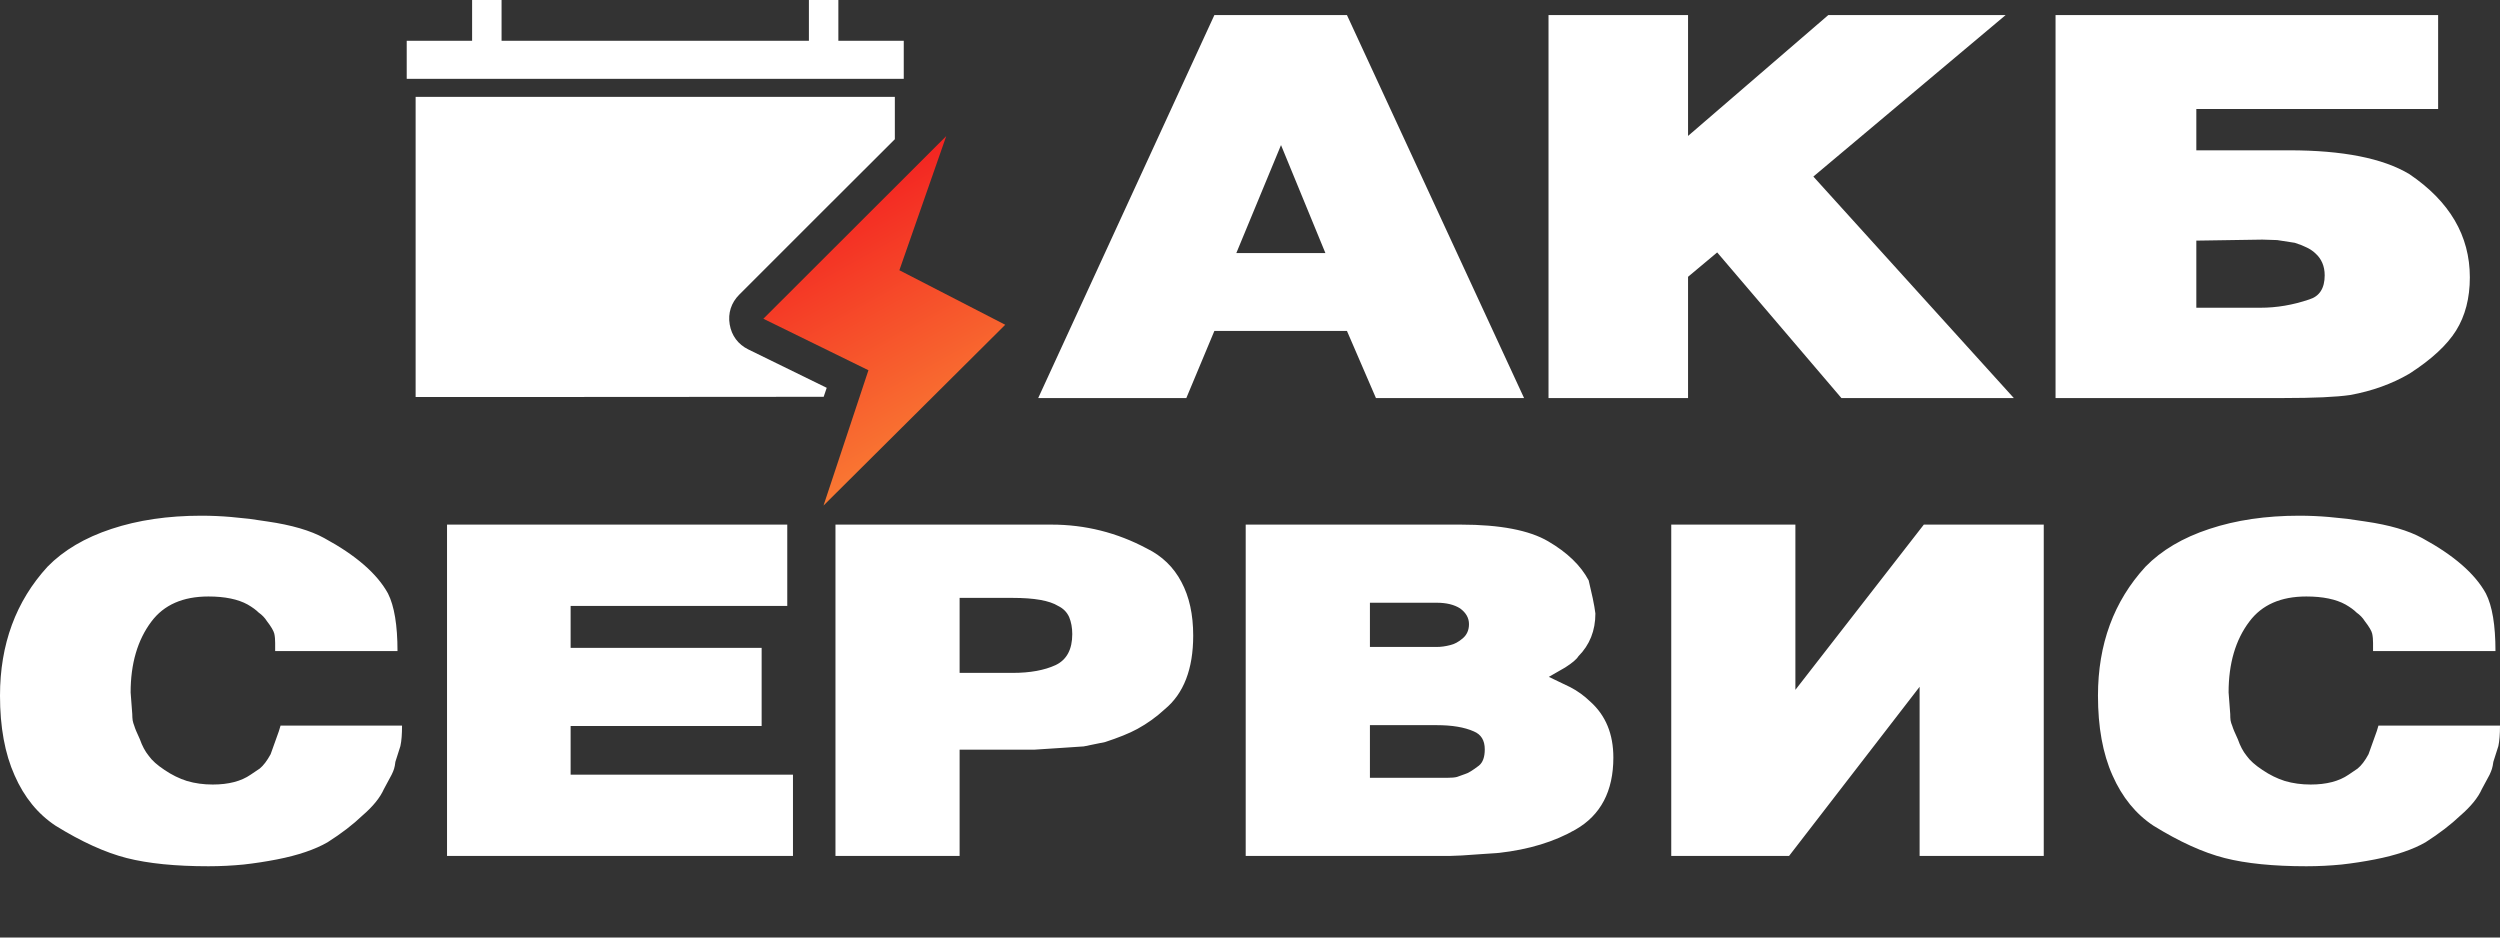 <?xml version="1.0" encoding="UTF-8"?> <svg xmlns="http://www.w3.org/2000/svg" width="32" height="12" viewBox="0 0 32 12" fill="none"><rect x="0" y="0" width="32" height="12" fill="#333333" stroke="none"/><path d="M5.146 9.288C5.146 9.396 5.14 9.483 5.125 9.55L5.061 9.751C5.057 9.788 5.051 9.819 5.044 9.841C5.037 9.863 5.027 9.888 5.013 9.916L4.914 10.1C4.866 10.208 4.776 10.321 4.64 10.438C4.52 10.553 4.371 10.668 4.193 10.781C4.033 10.873 3.816 10.948 3.543 11.001C3.404 11.028 3.262 11.05 3.118 11.066C2.975 11.08 2.824 11.088 2.668 11.088C2.245 11.088 1.898 11.053 1.622 10.983C1.348 10.913 1.044 10.775 0.711 10.569C0.486 10.42 0.31 10.206 0.187 9.925C0.062 9.646 0 9.305 0 8.905C0 8.247 0.203 7.696 0.609 7.253C0.813 7.044 1.087 6.882 1.427 6.77C1.768 6.657 2.151 6.601 2.576 6.601C2.71 6.601 2.836 6.607 2.953 6.617C3.071 6.629 3.15 6.636 3.191 6.641C3.232 6.646 3.309 6.657 3.423 6.675C3.733 6.72 3.976 6.791 4.151 6.888C4.555 7.107 4.827 7.343 4.966 7.596C5.047 7.756 5.088 8.002 5.088 8.334H3.522V8.23C3.522 8.187 3.519 8.147 3.511 8.111C3.502 8.075 3.471 8.021 3.416 7.95C3.389 7.907 3.354 7.871 3.311 7.841C3.278 7.808 3.232 7.774 3.17 7.738C3.047 7.67 2.879 7.635 2.668 7.635C2.341 7.635 2.098 7.742 1.938 7.956C1.761 8.191 1.672 8.494 1.672 8.863L1.693 9.14C1.693 9.17 1.695 9.197 1.698 9.22C1.702 9.242 1.709 9.267 1.72 9.294C1.727 9.32 1.75 9.377 1.791 9.464C1.819 9.545 1.857 9.617 1.905 9.676C1.946 9.734 2.013 9.794 2.107 9.856C2.2 9.919 2.296 9.966 2.394 9.997C2.496 10.027 2.606 10.042 2.723 10.042C2.925 10.042 3.087 10 3.208 9.916L3.324 9.838C3.372 9.799 3.418 9.738 3.464 9.654L3.57 9.358L3.591 9.288H5.146ZM10.15 10.956H5.722V6.715H10.077V7.756H7.304V8.293H9.749V9.293H7.304V9.916H10.15V10.956ZM15.273 8.135C15.273 8.563 15.152 8.878 14.908 9.079C14.803 9.176 14.687 9.26 14.559 9.33C14.453 9.388 14.313 9.443 14.146 9.498L13.872 9.554L13.619 9.571L13.236 9.596H12.283V10.956H10.694V6.715H13.352H13.458C13.891 6.715 14.297 6.817 14.678 7.02C14.874 7.116 15.022 7.259 15.122 7.449C15.223 7.637 15.273 7.866 15.273 8.135ZM13.725 8.116C13.725 8.034 13.711 7.961 13.685 7.898C13.656 7.835 13.61 7.788 13.544 7.756C13.432 7.687 13.239 7.653 12.963 7.653H12.283V8.613H12.963C13.186 8.613 13.369 8.579 13.512 8.513C13.654 8.445 13.725 8.313 13.725 8.116ZM20.651 9.697C20.651 10.127 20.489 10.434 20.168 10.618C19.897 10.774 19.57 10.874 19.187 10.917L18.711 10.95L18.557 10.956H15.945V6.715H18.698C19.201 6.715 19.575 6.787 19.817 6.929C20.06 7.071 20.233 7.237 20.335 7.429L20.387 7.657L20.408 7.766L20.421 7.853C20.421 8.072 20.348 8.255 20.203 8.401C20.181 8.438 20.125 8.486 20.034 8.544L19.825 8.664L20.1 8.796C20.193 8.844 20.278 8.906 20.357 8.982C20.553 9.158 20.651 9.396 20.651 9.697ZM18.803 7.989C18.803 7.911 18.766 7.844 18.69 7.788C18.613 7.739 18.513 7.715 18.39 7.715H17.535V8.281H18.39C18.445 8.281 18.502 8.273 18.564 8.257C18.616 8.245 18.669 8.217 18.723 8.171C18.776 8.126 18.803 8.065 18.803 7.989ZM19.005 9.591C19.005 9.478 18.959 9.401 18.865 9.362C18.744 9.308 18.586 9.282 18.39 9.282H17.535V9.956H18.523C18.58 9.956 18.622 9.952 18.649 9.945L18.752 9.908C18.79 9.898 18.85 9.861 18.93 9.8C18.981 9.759 19.005 9.689 19.005 9.591ZM26.16 10.956H24.571V8.791L22.9 10.956H21.392V6.715H22.981V8.83L24.625 6.715H26.16V10.956ZM32 9.288C32 9.396 31.993 9.483 31.979 9.55L31.915 9.751C31.91 9.788 31.904 9.819 31.897 9.841C31.89 9.863 31.88 9.888 31.867 9.916L31.768 10.1C31.72 10.208 31.629 10.321 31.494 10.438C31.373 10.553 31.224 10.668 31.047 10.781C30.887 10.873 30.67 10.948 30.396 11.001C30.258 11.028 30.115 11.05 29.972 11.066C29.828 11.08 29.678 11.088 29.521 11.088C29.099 11.088 28.751 11.053 28.476 10.983C28.201 10.913 27.898 10.775 27.564 10.569C27.339 10.42 27.164 10.206 27.04 9.925C26.915 9.646 26.854 9.305 26.854 8.905C26.854 8.247 27.056 7.696 27.463 7.253C27.667 7.044 27.94 6.882 28.281 6.77C28.622 6.657 29.004 6.601 29.429 6.601C29.563 6.601 29.689 6.607 29.806 6.617C29.924 6.629 30.003 6.636 30.044 6.641C30.085 6.646 30.162 6.657 30.276 6.675C30.587 6.72 30.829 6.791 31.005 6.888C31.408 7.107 31.68 7.343 31.819 7.596C31.901 7.756 31.942 8.002 31.942 8.334H30.375V8.23C30.375 8.187 30.372 8.147 30.364 8.111C30.356 8.075 30.324 8.021 30.269 7.95C30.242 7.907 30.207 7.871 30.164 7.841C30.132 7.808 30.085 7.774 30.023 7.738C29.9 7.67 29.733 7.635 29.521 7.635C29.194 7.635 28.952 7.742 28.792 7.956C28.614 8.191 28.526 8.494 28.526 8.863L28.547 9.14C28.547 9.17 28.548 9.197 28.551 9.22C28.555 9.242 28.562 9.267 28.574 9.294C28.581 9.32 28.604 9.377 28.645 9.464C28.673 9.545 28.71 9.617 28.758 9.676C28.799 9.734 28.866 9.794 28.96 9.856C29.053 9.919 29.149 9.966 29.247 9.997C29.35 10.027 29.459 10.042 29.576 10.042C29.778 10.042 29.94 10 30.062 9.916L30.177 9.838C30.225 9.799 30.272 9.738 30.317 9.654L30.423 9.358L30.444 9.288H32Z" fill="white"></path><path d="M19.508 5.095H17.612L17.241 4.236H15.544L15.185 5.095H13.289L15.544 0.193H17.241L19.508 5.095ZM16.965 3.239L16.397 1.857L15.825 3.239H16.965ZM25.777 5.095H23.57L21.98 3.231L21.607 3.543V5.095H19.821V0.193H21.607V1.74L23.402 0.193H25.672L23.211 2.26L25.777 5.095ZM31.614 3.55C31.614 3.816 31.555 4.043 31.438 4.231C31.321 4.418 31.122 4.602 30.839 4.784C30.616 4.914 30.363 5.005 30.083 5.056C29.906 5.082 29.62 5.095 29.223 5.095H26.311V0.193H31.208V1.395H28.113V1.924H29.301C29.986 1.924 30.499 2.025 30.839 2.228C31.356 2.578 31.614 3.018 31.614 3.55ZM29.756 3.524C29.756 3.408 29.716 3.313 29.635 3.241C29.583 3.191 29.497 3.147 29.374 3.108L29.148 3.073L28.959 3.067L28.113 3.08V3.939H28.935C29.142 3.939 29.349 3.904 29.558 3.833C29.689 3.793 29.756 3.691 29.756 3.524Z" fill="white"></path><path d="M5.32 1.24C6.342 1.24 7.364 1.24 8.386 1.24C9.408 1.24 10.431 1.24 11.454 1.24C11.454 1.421 11.454 1.601 11.454 1.782C11.122 2.114 10.789 2.446 10.457 2.777C10.125 3.109 9.794 3.44 9.462 3.772C9.359 3.875 9.316 4.009 9.34 4.152C9.364 4.296 9.448 4.409 9.579 4.473C9.913 4.637 10.248 4.8 10.582 4.964C10.569 5.002 10.556 5.041 10.543 5.079C9.672 5.08 8.802 5.081 7.931 5.081C7.061 5.081 6.19 5.082 5.32 5.082C5.32 4.442 5.32 3.802 5.32 3.161C5.32 2.521 5.32 1.88 5.32 1.24Z" fill="white"></path><path d="M11.568 0.522H5.206V1.009H11.568V0.522Z" fill="white"></path><path d="M6.42 0H6.043V0.734H6.42V0Z" fill="white"></path><path d="M10.731 0H10.354V0.734H10.731V0Z" fill="white"></path><path d="M12.112 1.742L9.771 4.08L11.116 4.739L10.541 6.471L12.867 4.157L11.512 3.459L12.112 1.742Z" fill="url(#paint0_linear_570_194)"></path><defs><linearGradient id="paint0_linear_570_194" x1="10.266" y1="2.213" x2="12.371" y2="5.999" gradientUnits="userSpaceOnUse"><stop stop-color="#F2181F"></stop><stop offset="0.49" stop-color="#F64E2A"></stop><stop offset="1" stop-color="#FA8435"></stop></linearGradient></defs></svg> 